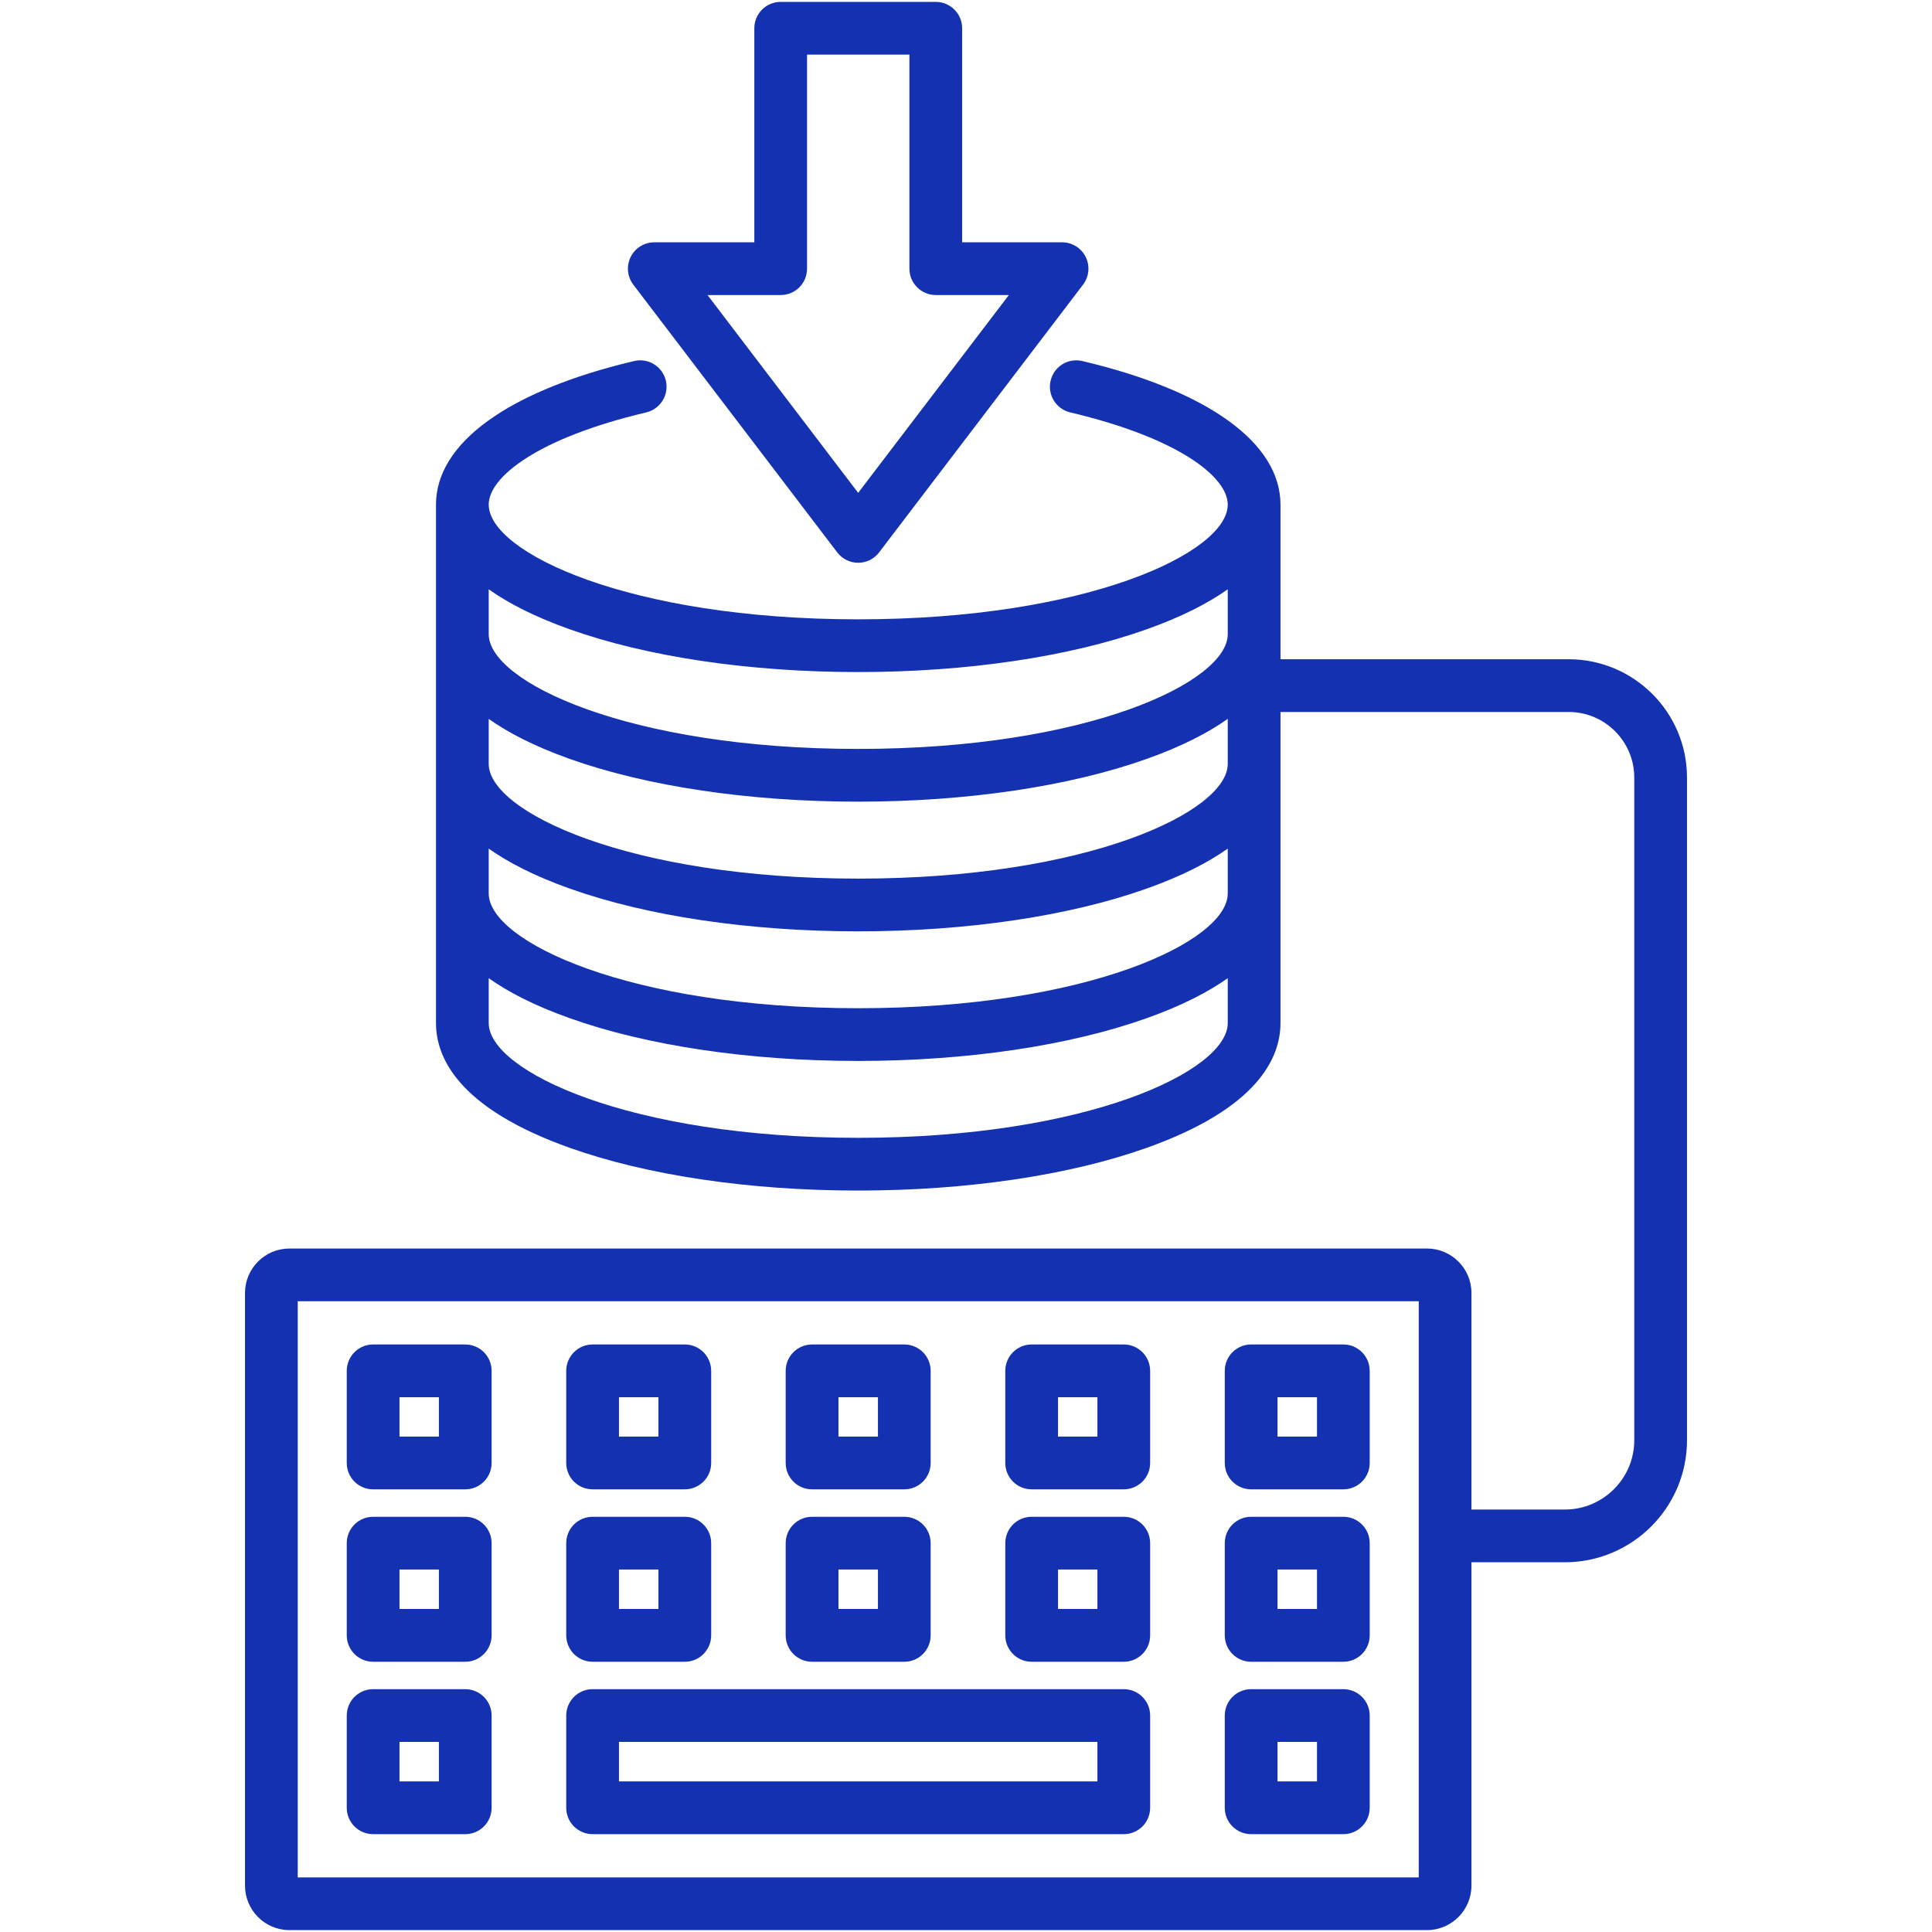 <svg xmlns="http://www.w3.org/2000/svg" width="48" height="48" viewBox="0 0 48 48" fill="none"><path d="M20.8 13.723C20.924 13.886 21.117 13.982 21.321 13.982C21.526 13.982 21.719 13.886 21.842 13.723L26.908 7.072C27.059 6.874 27.084 6.607 26.974 6.384C26.863 6.161 26.636 6.02 26.387 6.02H23.904V0.702C23.904 0.34 23.611 0.047 23.249 0.047H19.396C19.034 0.047 18.741 0.34 18.741 0.702V6.02H16.256C16.007 6.02 15.779 6.161 15.669 6.384C15.558 6.607 15.584 6.874 15.734 7.072L20.8 13.723ZM19.396 7.33C19.758 7.33 20.051 7.037 20.051 6.675V1.357H22.594V6.675C22.594 7.037 22.888 7.33 23.25 7.33H25.065L21.321 12.245L17.578 7.33H19.396ZM31.084 37.002H33.375C33.737 37.002 34.03 36.709 34.03 36.347V34.058C34.03 33.697 33.737 33.403 33.375 33.403H31.084C30.722 33.403 30.429 33.697 30.429 34.058V36.347C30.429 36.709 30.722 37.002 31.084 37.002ZM31.739 34.714H32.72V35.692H31.739V34.714ZM9.27 41.286H11.559C11.921 41.286 12.214 40.992 12.214 40.63V38.339C12.214 37.977 11.921 37.684 11.559 37.684H9.27C8.908 37.684 8.615 37.977 8.615 38.339V40.63C8.615 40.992 8.908 41.286 9.27 41.286ZM9.925 38.994H10.904V39.975H9.925V38.994ZM9.27 45.569H11.559C11.921 45.569 12.214 45.276 12.214 44.914V42.622C12.214 42.26 11.921 41.967 11.559 41.967H9.27C8.908 41.967 8.615 42.26 8.615 42.622V44.914C8.615 45.276 8.908 45.569 9.27 45.569ZM9.925 43.277H10.904V44.258H9.925V43.277ZM38.974 16.379H31.813V12.536C31.813 11.008 30.019 9.709 26.89 8.97C26.538 8.887 26.185 9.105 26.102 9.458C26.019 9.81 26.237 10.162 26.589 10.246C29.293 10.884 30.503 11.856 30.503 12.536C30.503 13.727 27.01 15.387 21.321 15.387C15.634 15.387 12.142 13.727 12.142 12.536C12.142 11.856 13.352 10.884 16.056 10.246C16.408 10.162 16.626 9.81 16.543 9.458C16.46 9.105 16.107 8.887 15.755 8.97C12.627 9.709 10.832 11.009 10.832 12.536V25.418C10.832 26.291 11.407 27.538 14.148 28.515C16.073 29.201 18.621 29.579 21.321 29.579C24.022 29.579 26.57 29.201 28.497 28.515C31.238 27.538 31.813 26.291 31.813 25.418V17.689H38.974C39.872 17.689 40.603 18.42 40.603 19.318V35.782C40.603 36.731 39.829 37.504 38.879 37.504H36.558V32.123C36.558 31.514 36.062 31.019 35.452 31.019H7.191C6.582 31.019 6.087 31.514 6.087 32.123V46.847C6.087 47.457 6.582 47.953 7.191 47.953H35.452C36.062 47.953 36.558 47.457 36.558 46.847V38.814H38.879C40.552 38.814 41.913 37.454 41.913 35.782V19.318C41.913 17.697 40.594 16.379 38.974 16.379ZM30.503 25.418C30.503 26.608 27.01 28.269 21.321 28.269C15.634 28.269 12.142 26.608 12.142 25.418V24.303C12.627 24.647 13.277 24.984 14.147 25.294C16.074 25.981 18.621 26.359 21.321 26.359C24.021 26.359 26.57 25.981 28.497 25.294C29.367 24.984 30.018 24.646 30.503 24.302V25.418ZM30.503 22.198C30.503 23.388 27.01 25.049 21.321 25.049C15.634 25.049 12.142 23.388 12.142 22.198V21.083C12.627 21.427 13.277 21.764 14.147 22.074C16.074 22.761 18.621 23.139 21.321 23.139C24.021 23.139 26.57 22.761 28.497 22.074C29.367 21.764 30.018 21.427 30.503 21.083V22.198ZM30.503 18.978C30.503 20.169 27.01 21.829 21.321 21.829C15.634 21.829 12.142 20.169 12.142 18.978V17.861C12.627 18.204 13.277 18.542 14.147 18.852C16.074 19.539 18.621 19.917 21.321 19.917C24.021 19.917 26.57 19.539 28.497 18.852C29.367 18.542 30.018 18.204 30.503 17.86V18.978ZM30.503 15.756C30.503 16.946 27.01 18.607 21.321 18.607C15.634 18.607 12.142 16.946 12.142 15.756V14.641C12.627 14.985 13.277 15.322 14.147 15.632C16.074 16.319 18.621 16.697 21.321 16.697C24.021 16.697 26.57 16.319 28.497 15.632C29.367 15.322 30.018 14.984 30.503 14.641V15.756ZM35.248 46.643H7.397V32.329H35.248V46.643ZM9.27 37.002H11.559C11.921 37.002 12.214 36.709 12.214 36.347V34.058C12.214 33.697 11.921 33.403 11.559 33.403H9.27C8.908 33.403 8.615 33.697 8.615 34.058V36.347C8.615 36.709 8.908 37.002 9.27 37.002ZM9.925 34.714H10.904V35.692H9.925V34.714ZM20.175 37.002H22.467C22.829 37.002 23.122 36.709 23.122 36.347V34.058C23.122 33.697 22.829 33.403 22.467 33.403H20.175C19.814 33.403 19.52 33.697 19.52 34.058V36.347C19.52 36.709 19.814 37.002 20.175 37.002ZM20.831 34.714H21.812V35.692H20.831V34.714ZM25.631 41.286H27.92C28.282 41.286 28.575 40.992 28.575 40.63V38.339C28.575 37.977 28.282 37.684 27.92 37.684H25.631C25.269 37.684 24.976 37.977 24.976 38.339V40.63C24.976 40.992 25.269 41.286 25.631 41.286ZM26.286 38.994H27.265V39.975H26.286V38.994ZM14.723 41.286H17.014C17.376 41.286 17.669 40.992 17.669 40.63V38.339C17.669 37.977 17.376 37.684 17.014 37.684H14.723C14.361 37.684 14.068 37.977 14.068 38.339V40.63C14.068 40.992 14.361 41.286 14.723 41.286ZM15.378 38.994H16.359V39.975H15.378V38.994ZM20.175 41.286H22.467C22.829 41.286 23.122 40.992 23.122 40.63V38.339C23.122 37.977 22.829 37.684 22.467 37.684H20.175C19.814 37.684 19.52 37.977 19.52 38.339V40.63C19.52 40.992 19.814 41.286 20.175 41.286ZM20.831 38.994H21.812V39.975H20.831V38.994ZM14.723 45.569H27.92C28.282 45.569 28.575 45.276 28.575 44.914V42.622C28.575 42.26 28.282 41.967 27.92 41.967H14.723C14.361 41.967 14.068 42.26 14.068 42.622V44.914C14.068 45.276 14.361 45.569 14.723 45.569ZM15.378 43.277H27.265V44.258H15.378V43.277ZM31.084 41.286H33.375C33.737 41.286 34.03 40.992 34.03 40.63V38.339C34.03 37.977 33.737 37.684 33.375 37.684H31.084C30.722 37.684 30.429 37.977 30.429 38.339V40.63C30.429 40.992 30.722 41.286 31.084 41.286ZM31.739 38.994H32.72V39.975H31.739V38.994ZM31.084 45.569H33.375C33.737 45.569 34.03 45.276 34.03 44.914V42.622C34.03 42.26 33.737 41.967 33.375 41.967H31.084C30.722 41.967 30.429 42.26 30.429 42.622V44.914C30.429 45.276 30.722 45.569 31.084 45.569ZM31.739 43.277H32.72V44.258H31.739V43.277ZM14.723 37.002H17.014C17.376 37.002 17.669 36.709 17.669 36.347V34.058C17.669 33.697 17.376 33.403 17.014 33.403H14.723C14.361 33.403 14.068 33.697 14.068 34.058V36.347C14.068 36.709 14.361 37.002 14.723 37.002ZM15.378 34.714H16.359V35.692H15.378V34.714ZM25.631 37.002H27.92C28.282 37.002 28.575 36.709 28.575 36.347V34.058C28.575 33.697 28.282 33.403 27.92 33.403H25.631C25.269 33.403 24.976 33.697 24.976 34.058V36.347C24.976 36.709 25.269 37.002 25.631 37.002ZM26.286 34.714H27.265V35.692H26.286V34.714Z" fill="#1331B0"></path></svg>